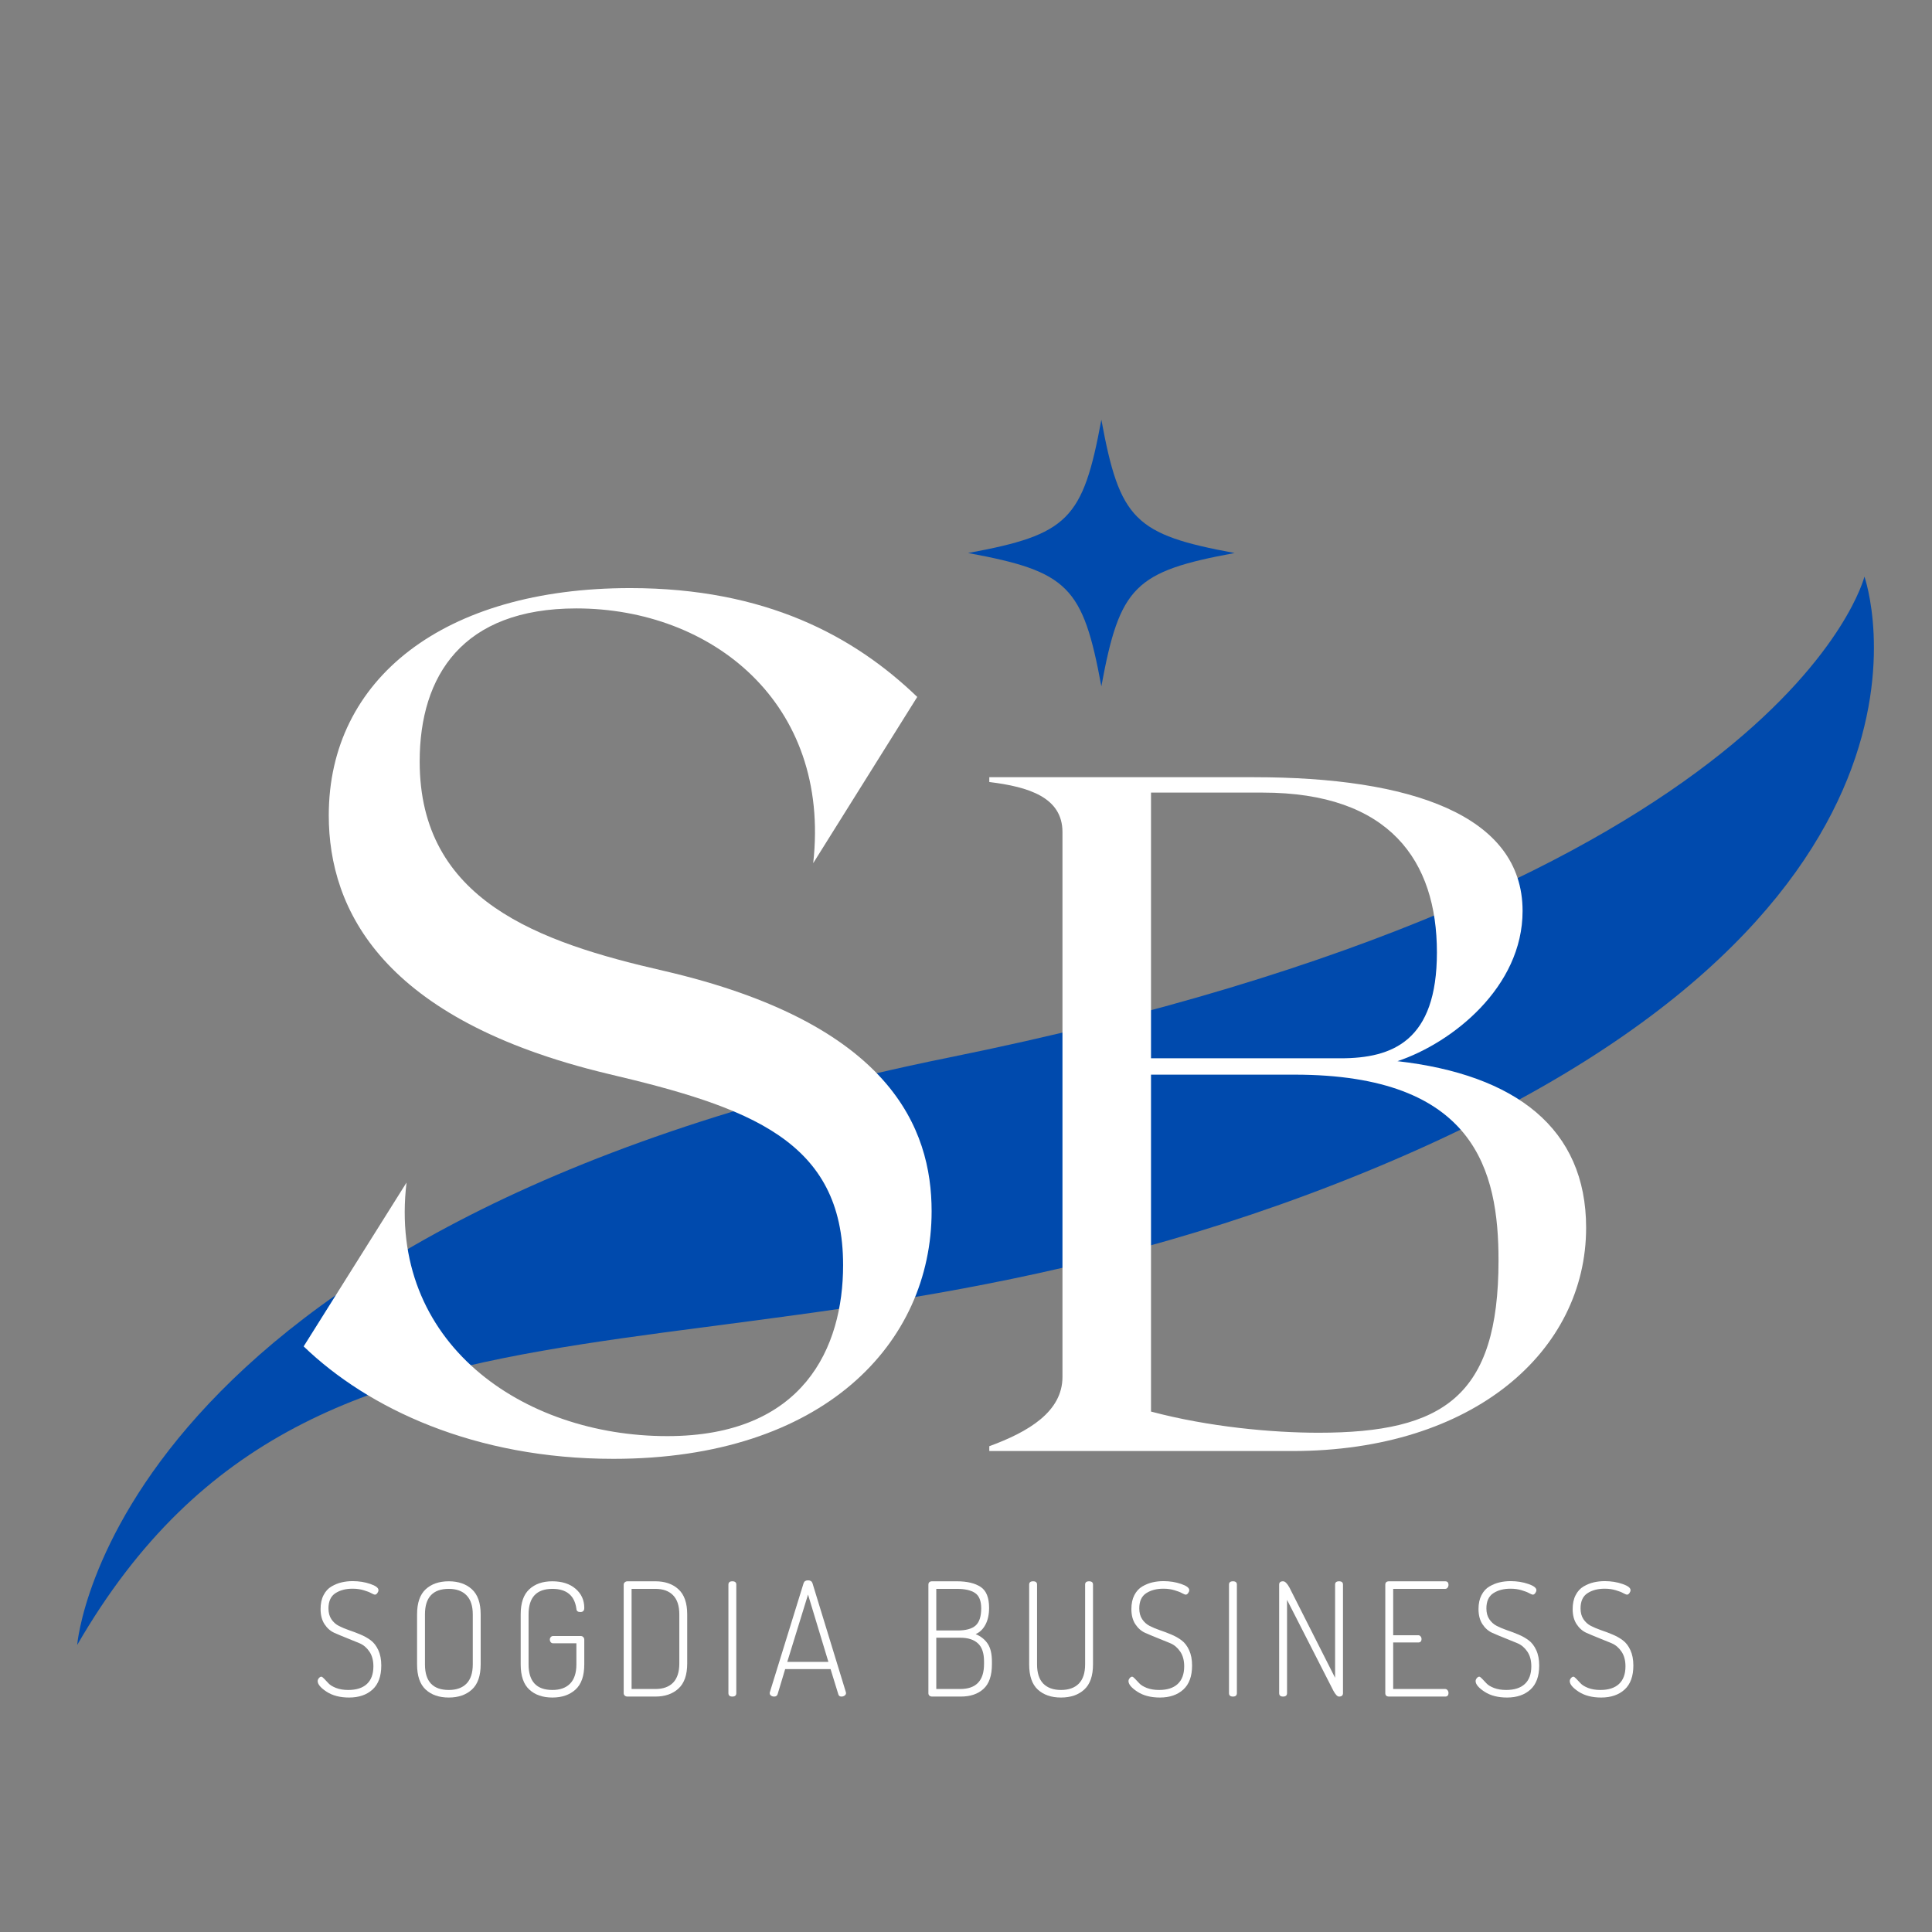 <?xml version="1.0" encoding="UTF-8"?> <svg xmlns="http://www.w3.org/2000/svg" xmlns:xlink="http://www.w3.org/1999/xlink" width="500" zoomAndPan="magnify" viewBox="0 0 375 375" height="500" preserveAspectRatio="xMidYMid meet"><rect x="0" y="0" width="375" height="375" fill="#808080" stroke="none"/> <defs> <g></g> <clipPath id="b3933a942f"> <path d="M 14.98 111.734 L 363.73 111.734 L 363.73 319.484 L 14.98 319.484 Z M 14.98 111.734 " clip-rule="nonzero"></path> </clipPath> <clipPath id="5e8575a522"> <path d="M 187.898 81.469 L 239.648 81.469 L 239.648 133.219 L 187.898 133.219 Z M 187.898 81.469 " clip-rule="nonzero"></path> </clipPath> </defs> <g clip-path="url(#b3933a942f)"> <path fill="#004aad" d="M 14.98 319.289 C 14.98 319.289 21.305 238.273 184.133 205.277 C 346.961 172.273 361.887 111.926 361.887 111.926 C 361.887 111.926 385.305 178.199 265.113 227.449 C 144.926 276.695 62.648 236.875 14.98 319.289 " fill-opacity="1" fill-rule="nonzero"></path> </g> <g fill="#ffffff" fill-opacity="1"> <g transform="translate(49.654, 279.91)"> <g> <path d="M 79.168 -91.473 C 54.789 -97.043 31.805 -105.168 31.805 -132.098 C 31.805 -148.816 40.164 -161.816 62.219 -161.816 C 88.453 -161.816 111.668 -143.477 108.188 -112.367 L 128.383 -144.637 C 116.078 -156.477 98.898 -165.762 72.668 -165.762 C 36.449 -165.762 14.16 -148.117 14.16 -121.652 C 14.16 -103.312 24.609 -81.953 68.254 -71.504 C 95.883 -65.004 113.992 -58.504 113.992 -34.359 C 113.992 -18.34 106.328 -1.16 79.863 -1.16 C 51.773 -1.16 25.539 -19.27 29.254 -50.379 L 9.285 -18.574 C 21.824 -6.5 42.484 3.25 69.414 3.25 C 110.277 3.25 131.172 -19.27 131.172 -44.809 C 131.172 -60.824 123.277 -81.258 79.168 -91.473 Z M 79.168 -91.473 "></path> </g> </g> </g> <g fill="#ffffff" fill-opacity="1"> <g transform="translate(189.22, 281.644)"> <g> <path d="M 82.023 -75.672 C 92.676 -79.223 106.312 -90.059 106.312 -104.82 C 106.312 -123.504 84.453 -130.789 54.184 -130.789 L 2.801 -130.789 L 2.801 -129.855 C 10.465 -128.922 17.004 -126.867 17.004 -120.141 L 17.004 -14.387 C 17.004 -7.66 10.465 -3.738 2.801 -0.934 L 2.801 0 L 61.656 0 C 96.785 0 118.645 -19.43 118.645 -43.348 C 118.645 -62.594 105.004 -73.055 82.023 -75.672 Z M 55.867 -127.801 C 80.527 -127.801 89.684 -114.535 89.684 -96.785 C 89.684 -79.594 81.09 -76.23 71 -76.23 L 34.191 -76.23 L 34.191 -127.801 Z M 66.703 -3.551 C 57.734 -3.551 45.402 -4.672 34.191 -7.66 L 34.191 -73.055 L 62.031 -73.055 C 97.156 -73.055 101.641 -54.371 101.641 -36.996 C 101.641 -10.648 90.992 -3.551 66.703 -3.551 Z M 66.703 -3.551 "></path> </g> </g> </g> <g clip-path="url(#5e8575a522)"> <path fill="#004aad" d="M 239.645 107.34 C 220.238 110.914 217.344 113.809 213.773 133.215 C 210.199 113.809 207.305 110.914 187.898 107.34 C 207.305 103.77 210.199 100.871 213.773 81.469 C 217.344 100.871 220.238 103.77 239.645 107.34 Z M 239.645 107.34 " fill-opacity="1" fill-rule="nonzero"></path> </g> <g fill="#ffffff" fill-opacity="1"> <g transform="translate(60.475, 329.303)"> <g> <path d="M 1.188 -3 C 1.188 -3.207 1.266 -3.398 1.422 -3.578 C 1.578 -3.766 1.734 -3.859 1.891 -3.859 C 2.016 -3.859 2.203 -3.723 2.453 -3.453 L 3.281 -2.578 C 3.582 -2.242 4.07 -1.941 4.75 -1.672 C 5.438 -1.41 6.227 -1.281 7.125 -1.281 C 8.695 -1.281 9.898 -1.664 10.734 -2.438 C 11.578 -3.219 12 -4.363 12 -5.875 C 12 -7.02 11.742 -7.969 11.234 -8.719 C 10.723 -9.477 10.086 -10.02 9.328 -10.344 C 8.578 -10.664 7.758 -11 6.875 -11.344 C 5.988 -11.695 5.164 -12.039 4.406 -12.375 C 3.656 -12.719 3.023 -13.273 2.516 -14.047 C 2.004 -14.828 1.75 -15.805 1.75 -16.984 C 1.75 -18.047 1.941 -18.945 2.328 -19.688 C 2.711 -20.438 3.227 -21 3.875 -21.375 C 4.531 -21.758 5.191 -22.023 5.859 -22.172 C 6.523 -22.328 7.234 -22.406 7.984 -22.406 C 9.211 -22.406 10.352 -22.223 11.406 -21.859 C 12.457 -21.504 12.984 -21.102 12.984 -20.656 C 12.984 -20.477 12.91 -20.285 12.766 -20.078 C 12.617 -19.879 12.457 -19.781 12.281 -19.781 C 12.176 -19.781 11.945 -19.875 11.594 -20.062 C 11.25 -20.258 10.754 -20.453 10.109 -20.641 C 9.473 -20.836 8.754 -20.938 7.953 -20.938 C 6.629 -20.938 5.52 -20.645 4.625 -20.062 C 3.727 -19.477 3.281 -18.492 3.281 -17.109 C 3.281 -16.273 3.469 -15.578 3.844 -15.016 C 4.219 -14.453 4.707 -14.016 5.312 -13.703 C 5.914 -13.398 6.578 -13.125 7.297 -12.875 C 8.023 -12.633 8.754 -12.359 9.484 -12.047 C 10.223 -11.742 10.891 -11.367 11.484 -10.922 C 12.086 -10.473 12.578 -9.836 12.953 -9.016 C 13.336 -8.191 13.531 -7.195 13.531 -6.031 C 13.531 -3.945 12.961 -2.391 11.828 -1.359 C 10.691 -0.328 9.176 0.188 7.281 0.188 C 5.531 0.188 4.078 -0.188 2.922 -0.938 C 1.766 -1.695 1.188 -2.383 1.188 -3 Z M 1.188 -3 "></path> </g> </g> </g> <g fill="#ffffff" fill-opacity="1"> <g transform="translate(78.75, 329.303)"> <g> <path d="M 2.203 -6.25 L 2.203 -15.953 C 2.203 -18.172 2.758 -19.797 3.875 -20.828 C 4.988 -21.859 6.484 -22.375 8.359 -22.375 C 10.211 -22.375 11.707 -21.859 12.844 -20.828 C 13.977 -19.797 14.547 -18.172 14.547 -15.953 L 14.547 -6.25 C 14.547 -4.02 13.977 -2.391 12.844 -1.359 C 11.707 -0.328 10.211 0.188 8.359 0.188 C 6.484 0.188 4.988 -0.328 3.875 -1.359 C 2.758 -2.391 2.203 -4.02 2.203 -6.25 Z M 3.734 -6.25 C 3.734 -2.938 5.273 -1.281 8.359 -1.281 C 9.848 -1.281 10.992 -1.691 11.797 -2.516 C 12.609 -3.348 13.016 -4.594 13.016 -6.25 L 13.016 -15.953 C 13.016 -17.598 12.609 -18.832 11.797 -19.656 C 10.992 -20.488 9.848 -20.906 8.359 -20.906 C 5.273 -20.906 3.734 -19.254 3.734 -15.953 Z M 3.734 -6.25 "></path> </g> </g> </g> <g fill="#ffffff" fill-opacity="1"> <g transform="translate(98.862, 329.303)"> <g> <path d="M 2.203 -6.25 L 2.203 -15.953 C 2.203 -18.172 2.758 -19.797 3.875 -20.828 C 4.988 -21.859 6.473 -22.375 8.328 -22.375 C 10.223 -22.375 11.734 -21.891 12.859 -20.922 C 13.984 -19.953 14.547 -18.711 14.547 -17.203 C 14.547 -16.672 14.289 -16.406 13.781 -16.406 C 13.289 -16.406 13.035 -16.617 13.016 -17.047 C 12.66 -19.617 11.109 -20.906 8.359 -20.906 C 5.273 -20.906 3.734 -19.254 3.734 -15.953 L 3.734 -6.25 C 3.734 -2.938 5.273 -1.281 8.359 -1.281 C 9.848 -1.281 10.992 -1.691 11.797 -2.516 C 12.609 -3.348 13.016 -4.594 13.016 -6.25 L 13.016 -10.344 L 8.484 -10.344 C 8.297 -10.344 8.145 -10.414 8.031 -10.562 C 7.914 -10.707 7.859 -10.867 7.859 -11.047 C 7.859 -11.234 7.914 -11.395 8.031 -11.531 C 8.145 -11.676 8.297 -11.75 8.484 -11.75 L 13.891 -11.75 C 14.078 -11.75 14.234 -11.676 14.359 -11.531 C 14.484 -11.395 14.547 -11.234 14.547 -11.047 L 14.547 -6.25 C 14.547 -4.02 13.977 -2.391 12.844 -1.359 C 11.707 -0.328 10.211 0.188 8.359 0.188 C 6.484 0.188 4.988 -0.328 3.875 -1.359 C 2.758 -2.391 2.203 -4.02 2.203 -6.25 Z M 2.203 -6.25 "></path> </g> </g> </g> <g fill="#ffffff" fill-opacity="1"> <g transform="translate(118.637, 329.303)"> <g> <path d="M 2.422 -0.641 L 2.422 -21.734 C 2.422 -21.898 2.488 -22.047 2.625 -22.172 C 2.77 -22.305 2.945 -22.375 3.156 -22.375 L 8.578 -22.375 C 10.43 -22.375 11.922 -21.859 13.047 -20.828 C 14.18 -19.797 14.75 -18.172 14.75 -15.953 L 14.75 -6.422 C 14.75 -4.203 14.18 -2.578 13.047 -1.547 C 11.922 -0.516 10.43 0 8.578 0 L 3.156 0 C 2.945 0 2.77 -0.062 2.625 -0.188 C 2.488 -0.32 2.422 -0.473 2.422 -0.641 Z M 3.953 -1.469 L 8.578 -1.469 C 10.066 -1.469 11.211 -1.879 12.016 -2.703 C 12.816 -3.535 13.219 -4.773 13.219 -6.422 L 13.219 -15.953 C 13.219 -17.598 12.816 -18.832 12.016 -19.656 C 11.211 -20.488 10.066 -20.906 8.578 -20.906 L 3.953 -20.906 Z M 3.953 -1.469 "></path> </g> </g> </g> <g fill="#ffffff" fill-opacity="1"> <g transform="translate(138.963, 329.303)"> <g> <path d="M 2.422 -0.672 L 2.422 -21.734 C 2.422 -22.16 2.676 -22.375 3.188 -22.375 C 3.695 -22.375 3.953 -22.16 3.953 -21.734 L 3.953 -0.672 C 3.953 -0.223 3.695 0 3.188 0 C 2.676 0 2.422 -0.223 2.422 -0.672 Z M 2.422 -0.672 "></path> </g> </g> </g> <g fill="#ffffff" fill-opacity="1"> <g transform="translate(148.698, 329.303)"> <g> <path d="M 0.703 -0.672 C 0.703 -0.754 0.711 -0.816 0.734 -0.859 L 7.281 -22.016 C 7.406 -22.379 7.691 -22.562 8.141 -22.562 C 8.586 -22.562 8.875 -22.379 9 -22.016 L 15.484 -0.859 C 15.484 -0.836 15.488 -0.812 15.5 -0.781 C 15.508 -0.75 15.516 -0.711 15.516 -0.672 C 15.516 -0.484 15.422 -0.32 15.234 -0.188 C 15.055 -0.062 14.852 0 14.625 0 C 14.301 0 14.098 -0.148 14.016 -0.453 L 12.516 -5.328 L 3.703 -5.328 L 2.234 -0.453 C 2.129 -0.148 1.906 0 1.562 0 C 1.332 0 1.129 -0.062 0.953 -0.188 C 0.785 -0.312 0.703 -0.473 0.703 -0.672 Z M 4.109 -6.734 L 12.094 -6.734 L 8.141 -19.797 Z M 4.109 -6.734 "></path> </g> </g> </g> <g fill="#ffffff" fill-opacity="1"> <g transform="translate(168.29, 329.303)"> <g></g> </g> </g> <g fill="#ffffff" fill-opacity="1"> <g transform="translate(177.78, 329.303)"> <g> <path d="M 2.422 -0.641 L 2.422 -21.703 C 2.422 -22.148 2.664 -22.375 3.156 -22.375 L 7.922 -22.375 C 9.922 -22.375 11.469 -22.008 12.562 -21.281 C 13.656 -20.562 14.203 -19.211 14.203 -17.234 C 14.203 -15.941 13.969 -14.852 13.5 -13.969 C 13.031 -13.082 12.395 -12.469 11.594 -12.125 C 12.613 -11.695 13.395 -11.07 13.938 -10.25 C 14.477 -9.438 14.75 -8.285 14.75 -6.797 L 14.75 -6.25 C 14.75 -4.062 14.203 -2.473 13.109 -1.484 C 12.023 -0.492 10.562 0 8.719 0 L 3.156 0 C 2.926 0 2.742 -0.062 2.609 -0.188 C 2.484 -0.312 2.422 -0.461 2.422 -0.641 Z M 3.953 -1.469 L 8.594 -1.469 C 11.676 -1.469 13.219 -3.082 13.219 -6.312 L 13.219 -6.828 C 13.219 -8.441 12.82 -9.609 12.031 -10.328 C 11.25 -11.055 10.102 -11.422 8.594 -11.422 L 3.953 -11.422 Z M 3.953 -12.828 L 8.078 -12.828 C 9.691 -12.828 10.859 -13.145 11.578 -13.781 C 12.305 -14.426 12.672 -15.535 12.672 -17.109 C 12.672 -18.578 12.27 -19.578 11.469 -20.109 C 10.676 -20.641 9.504 -20.906 7.953 -20.906 L 3.953 -20.906 Z M 3.953 -12.828 "></path> </g> </g> </g> <g fill="#ffffff" fill-opacity="1"> <g transform="translate(197.433, 329.303)"> <g> <path d="M 2.328 -6.25 L 2.328 -21.734 C 2.328 -22.16 2.582 -22.375 3.094 -22.375 C 3.602 -22.375 3.859 -22.16 3.859 -21.734 L 3.859 -6.25 C 3.859 -4.594 4.258 -3.348 5.062 -2.516 C 5.875 -1.691 7.023 -1.281 8.516 -1.281 C 10.004 -1.281 11.156 -1.691 11.969 -2.516 C 12.781 -3.348 13.188 -4.594 13.188 -6.25 L 13.188 -21.734 C 13.188 -22.16 13.441 -22.375 13.953 -22.375 C 14.461 -22.375 14.719 -22.16 14.719 -21.734 L 14.719 -6.25 C 14.719 -4.02 14.148 -2.391 13.016 -1.359 C 11.891 -0.328 10.383 0.188 8.5 0.188 C 6.625 0.188 5.125 -0.328 4 -1.359 C 2.883 -2.391 2.328 -4.02 2.328 -6.25 Z M 2.328 -6.25 "></path> </g> </g> </g> <g fill="#ffffff" fill-opacity="1"> <g transform="translate(217.851, 329.303)"> <g> <path d="M 1.188 -3 C 1.188 -3.207 1.266 -3.398 1.422 -3.578 C 1.578 -3.766 1.734 -3.859 1.891 -3.859 C 2.016 -3.859 2.203 -3.723 2.453 -3.453 L 3.281 -2.578 C 3.582 -2.242 4.07 -1.941 4.75 -1.672 C 5.438 -1.41 6.227 -1.281 7.125 -1.281 C 8.695 -1.281 9.898 -1.664 10.734 -2.438 C 11.578 -3.219 12 -4.363 12 -5.875 C 12 -7.02 11.742 -7.969 11.234 -8.719 C 10.723 -9.477 10.086 -10.02 9.328 -10.344 C 8.578 -10.664 7.758 -11 6.875 -11.344 C 5.988 -11.695 5.164 -12.039 4.406 -12.375 C 3.656 -12.719 3.023 -13.273 2.516 -14.047 C 2.004 -14.828 1.75 -15.805 1.75 -16.984 C 1.75 -18.047 1.941 -18.945 2.328 -19.688 C 2.711 -20.438 3.227 -21 3.875 -21.375 C 4.531 -21.758 5.191 -22.023 5.859 -22.172 C 6.523 -22.328 7.234 -22.406 7.984 -22.406 C 9.211 -22.406 10.352 -22.223 11.406 -21.859 C 12.457 -21.504 12.984 -21.102 12.984 -20.656 C 12.984 -20.477 12.91 -20.285 12.766 -20.078 C 12.617 -19.879 12.457 -19.781 12.281 -19.781 C 12.176 -19.781 11.945 -19.875 11.594 -20.062 C 11.25 -20.258 10.754 -20.453 10.109 -20.641 C 9.473 -20.836 8.754 -20.938 7.953 -20.938 C 6.629 -20.938 5.52 -20.645 4.625 -20.062 C 3.727 -19.477 3.281 -18.492 3.281 -17.109 C 3.281 -16.273 3.469 -15.578 3.844 -15.016 C 4.219 -14.453 4.707 -14.016 5.312 -13.703 C 5.914 -13.398 6.578 -13.125 7.297 -12.875 C 8.023 -12.633 8.754 -12.359 9.484 -12.047 C 10.223 -11.742 10.891 -11.367 11.484 -10.922 C 12.086 -10.473 12.578 -9.836 12.953 -9.016 C 13.336 -8.191 13.531 -7.195 13.531 -6.031 C 13.531 -3.945 12.961 -2.391 11.828 -1.359 C 10.691 -0.328 9.176 0.188 7.281 0.188 C 5.531 0.188 4.078 -0.188 2.922 -0.938 C 1.766 -1.695 1.188 -2.383 1.188 -3 Z M 1.188 -3 "></path> </g> </g> </g> <g fill="#ffffff" fill-opacity="1"> <g transform="translate(236.126, 329.303)"> <g> <path d="M 2.422 -0.672 L 2.422 -21.734 C 2.422 -22.16 2.676 -22.375 3.188 -22.375 C 3.695 -22.375 3.953 -22.16 3.953 -21.734 L 3.953 -0.672 C 3.953 -0.223 3.695 0 3.188 0 C 2.676 0 2.422 -0.223 2.422 -0.672 Z M 2.422 -0.672 "></path> </g> </g> </g> <g fill="#ffffff" fill-opacity="1"> <g transform="translate(245.861, 329.303)"> <g> <path d="M 2.422 -0.672 L 2.422 -21.734 C 2.422 -22.16 2.676 -22.375 3.188 -22.375 C 3.57 -22.375 3.988 -21.957 4.438 -21.125 L 13.281 -3.641 L 13.281 -21.734 C 13.281 -22.16 13.535 -22.375 14.047 -22.375 C 14.555 -22.375 14.812 -22.16 14.812 -21.734 L 14.812 -0.672 C 14.812 -0.223 14.555 0 14.047 0 C 13.723 0 13.359 -0.375 12.953 -1.125 L 3.953 -18.766 L 3.953 -0.672 C 3.953 -0.223 3.695 0 3.188 0 C 2.676 0 2.422 -0.223 2.422 -0.672 Z M 2.422 -0.672 "></path> </g> </g> </g> <g fill="#ffffff" fill-opacity="1"> <g transform="translate(266.463, 329.303)"> <g> <path d="M 2.422 -0.672 L 2.422 -21.703 C 2.422 -22.148 2.664 -22.375 3.156 -22.375 L 14.047 -22.375 C 14.473 -22.375 14.688 -22.141 14.688 -21.672 C 14.688 -21.461 14.625 -21.281 14.5 -21.125 C 14.383 -20.977 14.234 -20.906 14.047 -20.906 L 3.953 -20.906 L 3.953 -11.906 L 8.812 -11.906 C 9 -11.906 9.148 -11.832 9.266 -11.688 C 9.391 -11.551 9.453 -11.379 9.453 -11.172 C 9.453 -10.723 9.238 -10.5 8.812 -10.5 L 3.953 -10.5 L 3.953 -1.469 L 14.047 -1.469 C 14.234 -1.469 14.383 -1.391 14.5 -1.234 C 14.625 -1.086 14.688 -0.91 14.688 -0.703 C 14.688 -0.234 14.473 0 14.047 0 L 3.156 0 C 2.664 0 2.422 -0.223 2.422 -0.672 Z M 2.422 -0.672 "></path> </g> </g> </g> <g fill="#ffffff" fill-opacity="1"> <g transform="translate(285.228, 329.303)"> <g> <path d="M 1.188 -3 C 1.188 -3.207 1.266 -3.398 1.422 -3.578 C 1.578 -3.766 1.734 -3.859 1.891 -3.859 C 2.016 -3.859 2.203 -3.723 2.453 -3.453 L 3.281 -2.578 C 3.582 -2.242 4.07 -1.941 4.75 -1.672 C 5.438 -1.41 6.227 -1.281 7.125 -1.281 C 8.695 -1.281 9.898 -1.664 10.734 -2.438 C 11.578 -3.219 12 -4.363 12 -5.875 C 12 -7.02 11.742 -7.969 11.234 -8.719 C 10.723 -9.477 10.086 -10.02 9.328 -10.344 C 8.578 -10.664 7.758 -11 6.875 -11.344 C 5.988 -11.695 5.164 -12.039 4.406 -12.375 C 3.656 -12.719 3.023 -13.273 2.516 -14.047 C 2.004 -14.828 1.75 -15.805 1.75 -16.984 C 1.75 -18.047 1.941 -18.945 2.328 -19.688 C 2.711 -20.438 3.227 -21 3.875 -21.375 C 4.531 -21.758 5.191 -22.023 5.859 -22.172 C 6.523 -22.328 7.234 -22.406 7.984 -22.406 C 9.211 -22.406 10.352 -22.223 11.406 -21.859 C 12.457 -21.504 12.984 -21.102 12.984 -20.656 C 12.984 -20.477 12.91 -20.285 12.766 -20.078 C 12.617 -19.879 12.457 -19.781 12.281 -19.781 C 12.176 -19.781 11.945 -19.875 11.594 -20.062 C 11.25 -20.258 10.754 -20.453 10.109 -20.641 C 9.473 -20.836 8.754 -20.938 7.953 -20.938 C 6.629 -20.938 5.52 -20.645 4.625 -20.062 C 3.727 -19.477 3.281 -18.492 3.281 -17.109 C 3.281 -16.273 3.469 -15.578 3.844 -15.016 C 4.219 -14.453 4.707 -14.016 5.312 -13.703 C 5.914 -13.398 6.578 -13.125 7.297 -12.875 C 8.023 -12.633 8.754 -12.359 9.484 -12.047 C 10.223 -11.742 10.891 -11.367 11.484 -10.922 C 12.086 -10.473 12.578 -9.836 12.953 -9.016 C 13.336 -8.191 13.531 -7.195 13.531 -6.031 C 13.531 -3.945 12.961 -2.391 11.828 -1.359 C 10.691 -0.328 9.176 0.188 7.281 0.188 C 5.531 0.188 4.078 -0.188 2.922 -0.938 C 1.766 -1.695 1.188 -2.383 1.188 -3 Z M 1.188 -3 "></path> </g> </g> </g> <g fill="#ffffff" fill-opacity="1"> <g transform="translate(303.503, 329.303)"> <g> <path d="M 1.188 -3 C 1.188 -3.207 1.266 -3.398 1.422 -3.578 C 1.578 -3.766 1.734 -3.859 1.891 -3.859 C 2.016 -3.859 2.203 -3.723 2.453 -3.453 L 3.281 -2.578 C 3.582 -2.242 4.07 -1.941 4.75 -1.672 C 5.438 -1.41 6.227 -1.281 7.125 -1.281 C 8.695 -1.281 9.898 -1.664 10.734 -2.438 C 11.578 -3.219 12 -4.363 12 -5.875 C 12 -7.02 11.742 -7.969 11.234 -8.719 C 10.723 -9.477 10.086 -10.02 9.328 -10.344 C 8.578 -10.664 7.758 -11 6.875 -11.344 C 5.988 -11.695 5.164 -12.039 4.406 -12.375 C 3.656 -12.719 3.023 -13.273 2.516 -14.047 C 2.004 -14.828 1.75 -15.805 1.75 -16.984 C 1.75 -18.047 1.941 -18.945 2.328 -19.688 C 2.711 -20.438 3.227 -21 3.875 -21.375 C 4.531 -21.758 5.191 -22.023 5.859 -22.172 C 6.523 -22.328 7.234 -22.406 7.984 -22.406 C 9.211 -22.406 10.352 -22.223 11.406 -21.859 C 12.457 -21.504 12.984 -21.102 12.984 -20.656 C 12.984 -20.477 12.91 -20.285 12.766 -20.078 C 12.617 -19.879 12.457 -19.781 12.281 -19.781 C 12.176 -19.781 11.945 -19.875 11.594 -20.062 C 11.25 -20.258 10.754 -20.453 10.109 -20.641 C 9.473 -20.836 8.754 -20.938 7.953 -20.938 C 6.629 -20.938 5.52 -20.645 4.625 -20.062 C 3.727 -19.477 3.281 -18.492 3.281 -17.109 C 3.281 -16.273 3.469 -15.578 3.844 -15.016 C 4.219 -14.453 4.707 -14.016 5.312 -13.703 C 5.914 -13.398 6.578 -13.125 7.297 -12.875 C 8.023 -12.633 8.754 -12.359 9.484 -12.047 C 10.223 -11.742 10.891 -11.367 11.484 -10.922 C 12.086 -10.473 12.578 -9.836 12.953 -9.016 C 13.336 -8.191 13.531 -7.195 13.531 -6.031 C 13.531 -3.945 12.961 -2.391 11.828 -1.359 C 10.691 -0.328 9.176 0.188 7.281 0.188 C 5.531 0.188 4.078 -0.188 2.922 -0.938 C 1.766 -1.695 1.188 -2.383 1.188 -3 Z M 1.188 -3 "></path> </g> </g> </g> </svg> 